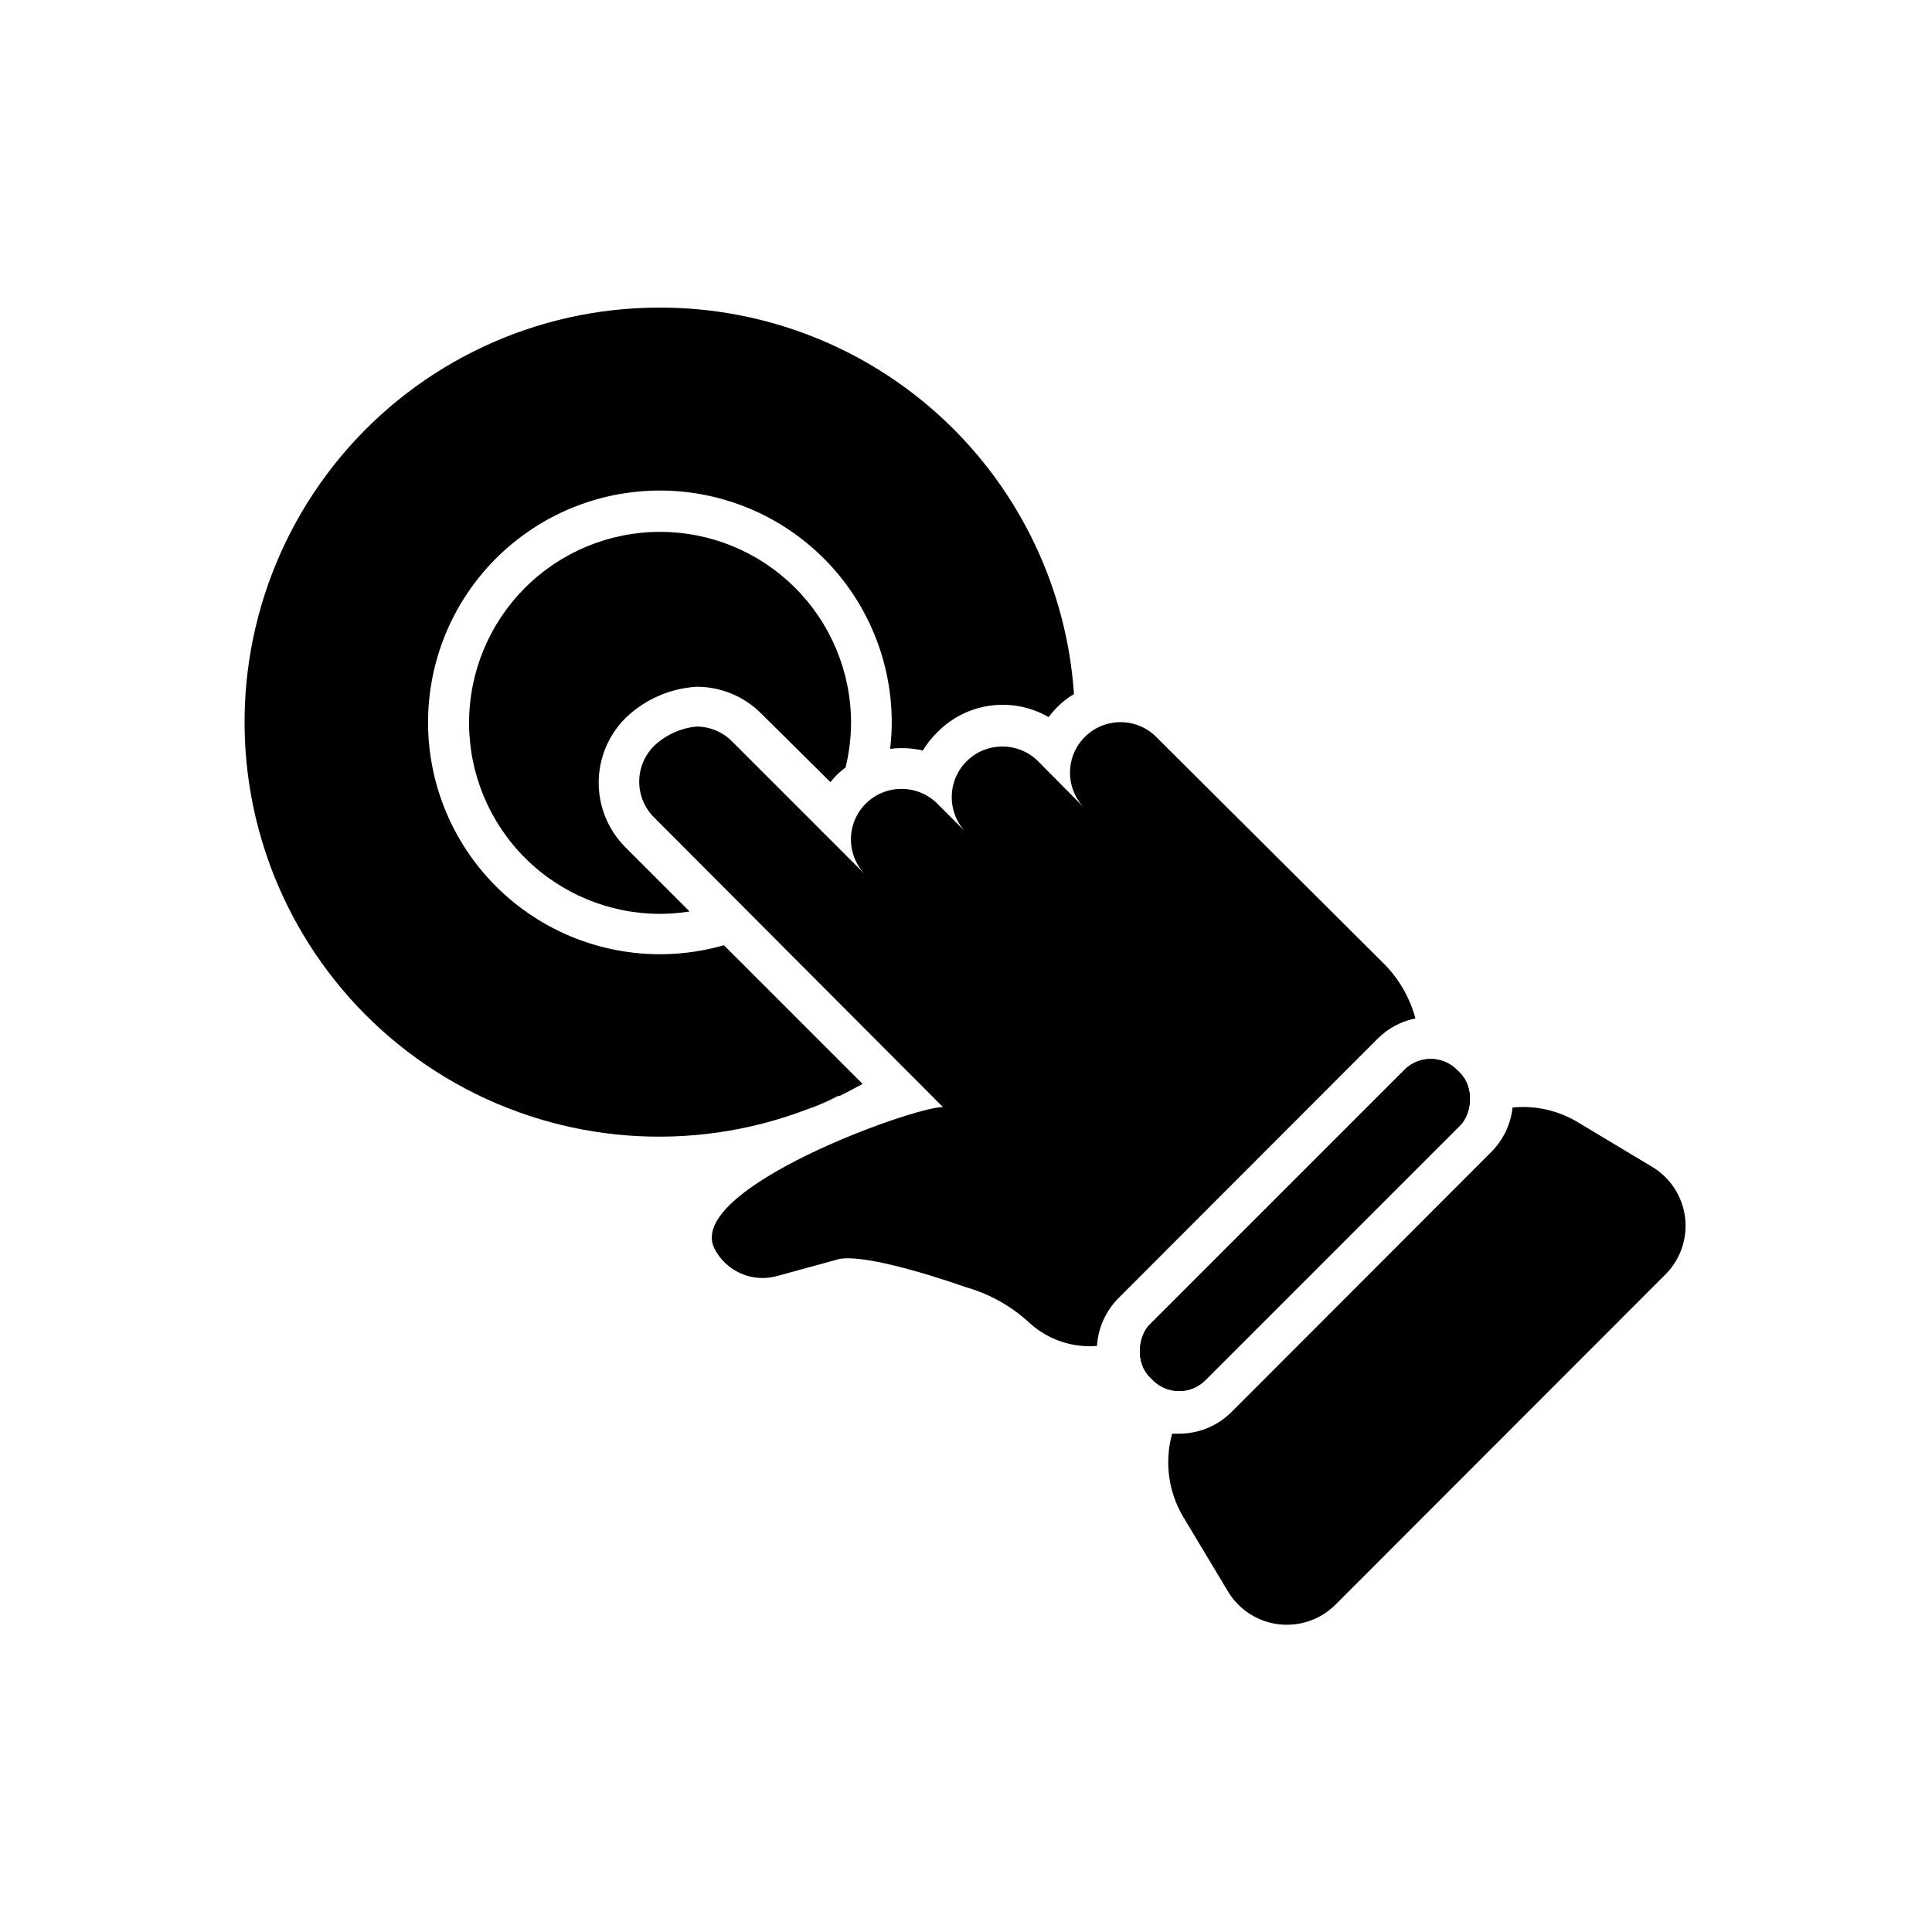<?xml version="1.0" encoding="UTF-8"?>
<!-- Uploaded to: ICON Repo, www.iconrepo.com, Generator: ICON Repo Mixer Tools -->
<svg fill="#000000" width="800px" height="800px" version="1.1" viewBox="144 144 512 512" xmlns="http://www.w3.org/2000/svg">
 <g>
  <path d="m519.1 413.89c-3.785 0.762-7.262 2.625-9.996 5.352l-68.645 68.723c-3.402 3.394-5.449 7.914-5.746 12.715-6.414 0.535-12.77-1.57-17.594-5.828-4.844-4.57-10.715-7.902-17.121-9.723-11.219-3.938-28.184-8.895-33.891-7.398l-16.098 4.41c-6.621 1.883-13.645-1.207-16.73-7.363-7.519-15.742 52.82-37.512 60.613-37.391l-76.551-76.754c-2.523-2.512-3.945-5.922-3.945-9.484 0-3.559 1.422-6.973 3.945-9.484 3.059-2.894 6.988-4.691 11.176-5.117 3.562-0.02 6.984 1.398 9.488 3.934l35.426 35.426h-0.004c-2.512-2.512-3.922-5.914-3.922-9.465 0-3.551 1.41-6.957 3.922-9.469 5.25-5.211 13.723-5.211 18.973 0l7.359 7.359v0.004c-4.914-5.344-4.688-13.625 0.508-18.695 5.195-5.066 13.48-5.086 18.699-0.043l12.52 12.637c-5.231-5.231-5.231-13.707 0-18.934 5.227-5.227 13.703-5.227 18.93 0l59.789 59.551c4.281 4.109 7.356 9.309 8.895 15.039z"/>
  <path d="m585.66 481.43-87.734 87.812c-3.984 3.984-9.586 5.898-15.176 5.191-5.586-0.707-10.535-3.961-13.398-8.812l-11.809-19.68c-3.93-6.629-4.984-14.578-2.914-22h1.734c5.309 0.027 10.402-2.086 14.129-5.867l68.684-68.762c3.184-3.172 5.184-7.34 5.668-11.809 6.059-0.605 12.152 0.777 17.359 3.938l19.68 11.809c4.734 2.856 7.914 7.703 8.652 13.184 0.734 5.481-1.059 10.996-4.875 14.996z"/>
  <path d="m449.53 509.76-0.836-0.836c-3.844-3.844-3.113-10.801 0-13.914l67.492-67.492c3.844-3.844 10.074-3.844 13.914 0l0.836 0.836c3.844 3.844 3.113 10.801 0 13.914l-67.492 67.492c-3.844 3.844-10.074 3.844-13.914 0z"/>
  <path d="m449.53 509.76-0.836-0.836c-3.844-3.844-3.113-10.801 0-13.914l67.492-67.492c3.844-3.844 10.074-3.844 13.914 0l0.836 0.836c3.844 3.844 3.113 10.801 0 13.914l-67.492 67.492c-3.844 3.844-10.074 3.844-13.914 0z"/>
  <path d="m369.54 335.37c-0.004 4.055-0.492 8.102-1.457 12.043-0.82 0.57-1.582 1.215-2.285 1.93-0.613 0.605-1.191 1.25-1.73 1.926l-18.34-18.184c-4.547-4.559-10.727-7.109-17.164-7.086-7.059 0.438-13.73 3.383-18.812 8.305-4.543 4.543-7.094 10.699-7.094 17.125 0 6.422 2.551 12.582 7.094 17.121l17.004 17.004c-2.606 0.41-5.238 0.621-7.871 0.629-13.414-0.012-26.27-5.344-35.754-14.824-9.484-9.484-14.816-22.344-14.824-35.754-0.012-13.41 5.301-26.277 14.77-35.777 9.469-9.496 22.316-14.848 35.73-14.879 13.41-0.031 26.285 5.262 35.797 14.715 9.512 9.453 14.883 22.293 14.938 35.707z"/>
  <path d="m318.88 225.52c-32.629-0.062-63.594 14.379-84.512 39.414-20.918 25.039-29.629 58.078-23.77 90.172 5.863 32.094 25.684 59.926 54.102 75.953 28.418 16.027 62.488 18.594 92.988 7.004 2.832-1.062 5.668-2.281 8.383-3.621h0.434c2.086-1.023 3.938-2.047 6.102-3.188l-36.762-36.762h-0.004c-16.613 4.773-34.469 2.324-49.188-6.742s-24.934-23.91-28.148-40.898c-3.211-16.984 0.883-34.535 11.277-48.352 10.391-13.812 26.121-22.609 43.332-24.23 17.211-1.621 34.305 4.082 47.098 15.711 12.789 11.629 20.09 28.105 20.109 45.395 0 2.367-0.145 4.734-0.434 7.082 1.004-0.137 2.016-0.203 3.031-0.195 1.895-0.012 3.781 0.199 5.625 0.629 1.098-1.801 2.422-3.453 3.938-4.918 3.777-3.816 8.711-6.269 14.031-6.981 5.32-0.711 10.723 0.359 15.371 3.043 0.684-0.895 1.418-1.75 2.203-2.559 1.348-1.375 2.871-2.562 4.527-3.543-1.887-27.805-14.273-53.855-34.648-72.871s-47.219-29.578-75.086-29.543z"/>
  <path d="m366.07 434.56c-2.754 1.34-5.551 2.519-8.383 3.621 2.949-1.262 5.629-2.481 8.383-3.621z"/>
 </g>
</svg>
